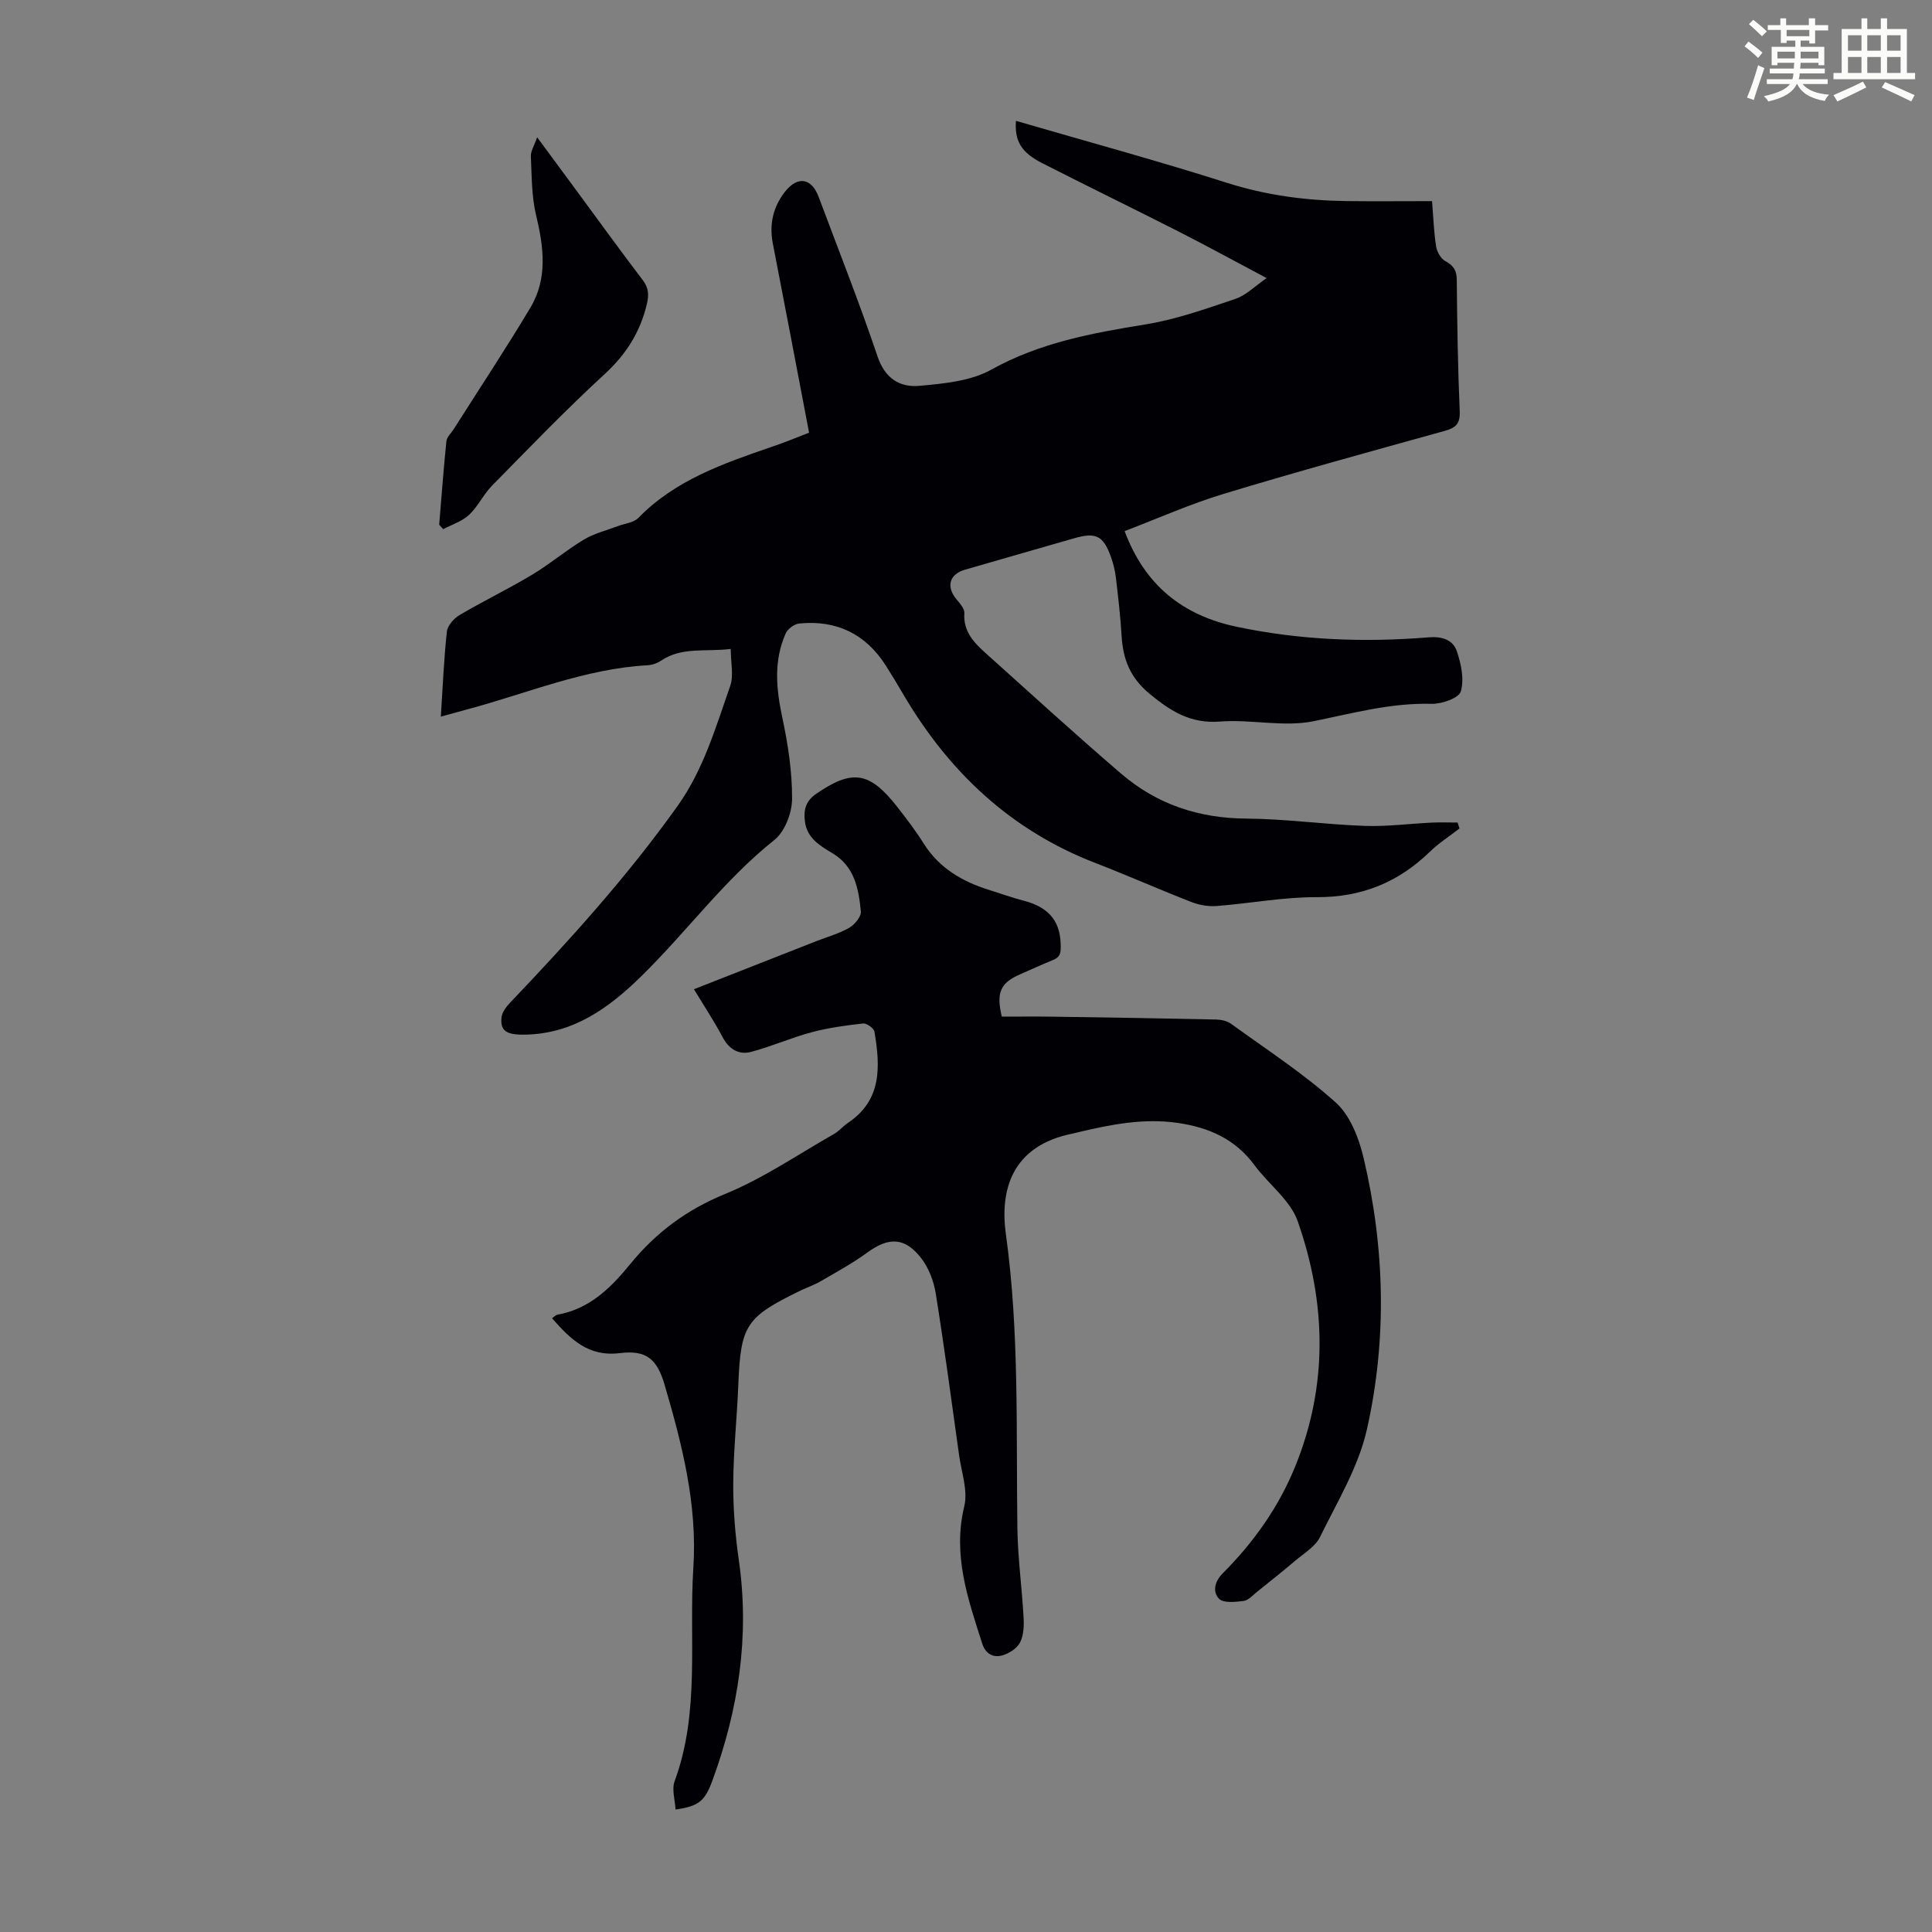 <svg enable-background="new 0 0 400 400" viewBox="0 0 400 400" xmlns="http://www.w3.org/2000/svg"><rect x="0" y="0" width="400" height="400" fill="#808080" stroke="none"/><path d="m361.2 9.6.8-1c.9.7 1.9 1.4 2.9 2.3l-.9 1.1c-1-1-2-1.8-2.8-2.4zm.5 10.6c.9-2.1 1.6-4.3 2.3-6.7.4.2.8.4 1.3.6-.7 2.1-1.5 4.3-2.2 6.6zm.4-15.2.9-.9c1 .8 2 1.6 2.8 2.4l-1 1c-.9-.9-1.8-1.7-2.7-2.5zm12.5-1.2h1.2v1.4h2.7v1.1h-2.7v2.7h-1.2v-.6h-1.8v1.3h4.9v3.8h-1.2v-.5h-3.7c0 .4-.1.9-.1 1.2h5.1v1h-5.2c0 .5-.1.9-.2 1.2h6v1h-5.2c1.1 1.3 2.9 2 5.5 2.2-.4.4-.7.8-.9 1.3-2.9-.5-4.8-1.6-5.7-3.5h-.1c-.8 1.7-2.7 2.9-5.9 3.6-.2-.4-.6-.8-.9-1.1 2.8-.6 4.6-1.4 5.4-2.5h-4.8v-1h5.3c.1-.3.2-.7.2-1.2h-4.9v-1h5c0-.4 0-.8.1-1.2h-3.5v.5h-1.2v-3.8h4.9v-1.3h-1.8v.5h-1.2v-2.7h-2.7v-1h2.6v-1.4h1.2v1.4h4.7v-1.4zm-6.6 8.3h3.6c0-.4 0-.9 0-1.4h-3.6zm1.9-4.6h4.7v-1.3h-4.7zm6.6 3.2h-3.7v1.4h3.7z" fill="#fbfcfa"/><path d="m385.3 3.8h1.3v2.2h2.8v-2.2h1.3v2.2h4.1v9.1h1.7v1.3h-16.9v-1.3h1.7v-9.1h4.1v-2.2zm.4 13.1.7 1.2c-1.8.9-3.8 1.9-6 2.9-.2-.4-.5-.8-.8-1.3 2.3-1 4.3-1.9 6.1-2.8zm-3.1-6.4h2.8v-3.2h-2.8zm0 4.6h2.8v-3.3h-2.8zm4-4.6h2.8v-3.2h-2.8zm0 4.6h2.8v-3.3h-2.8zm3.7 1.9c2.1.9 4.1 1.8 6.1 2.7l-.7 1.3c-2.2-1.1-4.2-2-6.1-2.9zm3.2-9.7h-2.8v3.2h2.8zm-2.8 7.8h2.8v-3.3h-2.8z" fill="#fbfcfa"/><g fill="#010105"><path d="m167.51 89.58c-2.53-13.26-4.98-26.21-7.5-39.14-.78-4 .05-7.61 2.51-10.74 2.64-3.35 5.51-2.84 6.97 1.06 4.11 10.99 8.44 21.91 12.19 33.02 1.55 4.61 4.65 6.48 8.71 6.1 5.04-.46 10.58-.97 14.85-3.35 10.06-5.6 20.87-7.57 31.95-9.37 6.32-1.03 12.49-3.22 18.59-5.28 2.21-.75 4.04-2.64 6.46-4.3-6.36-3.38-12.14-6.54-18-9.53-9.46-4.81-19-9.45-28.46-14.27-4.36-2.22-5.74-4.6-5.44-8.76 14.61 4.25 29.26 8.24 43.72 12.84 8.11 2.58 16.3 3.66 24.71 3.77 5.8.07 11.61.01 17.72.01.3 3.72.39 6.6.85 9.42.18 1.1.97 2.5 1.9 3 1.7.92 2.36 1.93 2.37 3.89.08 9.06.22 18.13.61 27.19.11 2.59-.82 3.44-3.13 4.08-15.29 4.24-30.6 8.44-45.78 13.04-6.91 2.09-13.56 5.07-20.47 7.7 4.2 11.23 12.02 17.46 23.26 19.82 13.14 2.76 26.39 3.26 39.72 2.17 2.73-.22 5 .51 5.8 2.87.89 2.64 1.57 5.84.82 8.34-.41 1.38-3.96 2.62-6.05 2.56-8.41-.23-16.31 1.95-24.43 3.6-6.2 1.26-12.93-.43-19.36.07-6.06.47-10.14-2.08-14.56-5.72-4.09-3.37-5.54-7.2-5.83-12.08-.24-4.02-.71-8.02-1.18-12.02-.17-1.43-.53-2.87-1.01-4.23-1.59-4.47-3.13-5.2-7.68-3.88-7.51 2.17-15.04 4.31-22.55 6.49-3.28.95-3.94 3.55-1.73 6.17.7.83 1.66 1.92 1.6 2.82-.27 3.91 2.12 6.24 4.64 8.49 9.24 8.3 18.41 16.68 27.83 24.76 7.39 6.34 16.07 9.23 25.92 9.29 8.15.06 16.29 1.22 24.44 1.51 4.64.17 9.31-.46 13.97-.68 1.77-.08 3.55-.01 5.33-.01.13.41.25.82.38 1.23-2.05 1.59-4.28 3.01-6.13 4.81-6.55 6.37-14.17 9.45-23.45 9.41-6.9-.03-13.8 1.3-20.71 1.83-1.7.13-3.57-.19-5.17-.81-6.66-2.59-13.21-5.5-19.88-8.08-17.53-6.76-30.34-18.84-39.76-34.84-1.19-2.02-2.39-4.04-3.65-6.02-4.18-6.58-10.22-9.5-17.94-8.74-1.01.1-2.38 1.1-2.8 2.03-2.53 5.67-1.99 11.44-.72 17.4 1.18 5.53 2.06 11.24 2.03 16.87-.01 2.9-1.49 6.79-3.67 8.52-10.43 8.3-18.21 19.09-27.65 28.31-6.76 6.6-14.04 11.8-23.93 11.99-3.86.08-5.19-.74-4.91-3.55.11-1.05.93-2.17 1.71-2.99 12.36-12.97 24.37-26.23 34.79-40.87 5.36-7.54 7.86-16.27 10.85-24.78.76-2.15.11-4.8.11-7.66-5.25.64-10.12-.49-14.44 2.43-.8.54-1.87.9-2.83.95-13.03.72-24.97 5.86-37.36 9.15-1.5.4-3 .82-5.39 1.48.4-6.18.63-11.91 1.25-17.6.14-1.25 1.46-2.75 2.65-3.44 4.91-2.9 10.06-5.38 14.95-8.31 3.71-2.22 7.05-5.07 10.76-7.3 2.13-1.28 4.66-1.89 7.02-2.79 1.44-.55 3.29-.7 4.26-1.7 7.63-7.83 17.55-11.25 27.5-14.68 2.52-.83 4.99-1.86 7.85-2.97z"/><path d="m143.67 204.81c8.76-3.44 17.04-6.7 25.33-9.95 2.29-.9 4.71-1.56 6.82-2.77 1.13-.65 2.52-2.32 2.41-3.39-.46-4.65-1.26-9.28-5.88-12.05-2.57-1.54-5.27-3.1-5.7-6.58-.29-2.37.12-4.2 2.35-5.73 7.41-5.09 11.01-4.63 16.72 2.66 1.93 2.46 3.84 4.97 5.5 7.61 3.23 5.14 8.03 7.92 13.62 9.66 2.35.73 4.66 1.58 7.04 2.19 4.68 1.21 7.56 3.7 7.72 8.95.05 1.69.06 2.69-1.61 3.36-2.28.91-4.5 1.97-6.76 2.94-4.07 1.76-5.02 3.73-3.82 8.77 3.39 0 6.93-.04 10.46.01 11.3.16 22.59.34 33.89.59 1.05.02 2.28.28 3.11.88 7.33 5.31 14.99 10.29 21.69 16.31 2.97 2.67 4.78 7.34 5.75 11.43 4.41 18.64 4.89 37.57.7 56.22-1.75 7.79-6.15 15.03-9.73 22.33-.96 1.96-3.25 3.3-5.03 4.81-2.63 2.23-5.33 4.38-8.03 6.54-.87.7-1.76 1.74-2.73 1.86-1.71.21-4.17.49-5.09-.45-1.37-1.4-.99-3.52.77-5.29 6.38-6.39 11.55-13.66 14.97-22.06 6.86-16.85 6.45-33.96.54-50.81-1.53-4.37-6.04-7.66-8.95-11.61-4-5.44-9.51-7.84-15.95-8.76-7.02-1.01-13.79.33-20.55 1.94-.33.08-.65.17-.98.24-13.08 2.52-15.2 12.12-14 20.8 2.82 20.3 2.1 40.64 2.39 60.98.09 6.14.94 12.26 1.28 18.39.1 1.75.03 3.74-.73 5.23-.62 1.22-2.27 2.27-3.66 2.67-1.85.53-3.48-.29-4.15-2.39-2.97-9.26-6.19-18.35-3.74-28.47.79-3.25-.58-7.05-1.07-10.58-1.56-11.18-3.05-22.37-4.84-33.52-.41-2.54-1.44-5.26-3-7.27-3.39-4.39-6.74-4.4-11.14-1.19-3.05 2.23-6.4 4.05-9.68 5.96-1.34.78-2.85 1.29-4.26 1.97-11.26 5.48-12.29 7.14-12.79 19.45-.27 6.82-1.01 13.63-1.05 20.44-.03 5.33.41 10.7 1.17 15.98 2.24 15.67-.07 30.74-5.46 45.47-1.57 4.3-2.82 5.38-7.66 6.06-.1-2-.81-4.17-.19-5.85 5.32-14.42 2.93-29.44 3.88-44.21.85-13.12-2.33-25.52-5.95-37.87-1.58-5.39-3.81-7.23-9.27-6.56-6.53.8-10.17-2.84-14.04-7.22.47-.32.77-.67 1.11-.74 6.64-1.16 11.07-5.56 15.06-10.45 5.33-6.54 11.68-11.27 19.66-14.54 7.89-3.23 15.08-8.17 22.55-12.42 1.05-.6 1.87-1.61 2.88-2.29 7.11-4.76 6.69-11.75 5.5-18.88-.12-.71-1.6-1.79-2.34-1.71-3.59.4-7.21.89-10.69 1.82-4.26 1.14-8.33 2.97-12.59 4.08-2.43.63-4.45-.55-5.77-2.97-1.75-3.32-3.83-6.47-5.99-10.02z"/><path d="m90.93 108.64c.48-5.76.9-11.53 1.49-17.28.09-.88.98-1.67 1.51-2.5 5.31-8.37 10.79-16.65 15.88-25.16 3.62-6.06 2.76-12.55 1.18-19.15-.94-3.92-.89-8.1-1.08-12.17-.05-1.09.7-2.22 1.3-3.96 2.98 4.04 5.54 7.51 8.11 10.99 4.57 6.21 9.09 12.45 13.76 18.59 1.21 1.6 1.3 2.99.86 4.89-1.37 5.83-4.27 10.44-8.74 14.55-8.05 7.4-15.65 15.3-23.33 23.11-1.79 1.82-2.9 4.31-4.75 6.04-1.44 1.35-3.54 2-5.35 2.97-.28-.32-.56-.62-.84-.92z"/></g></svg>